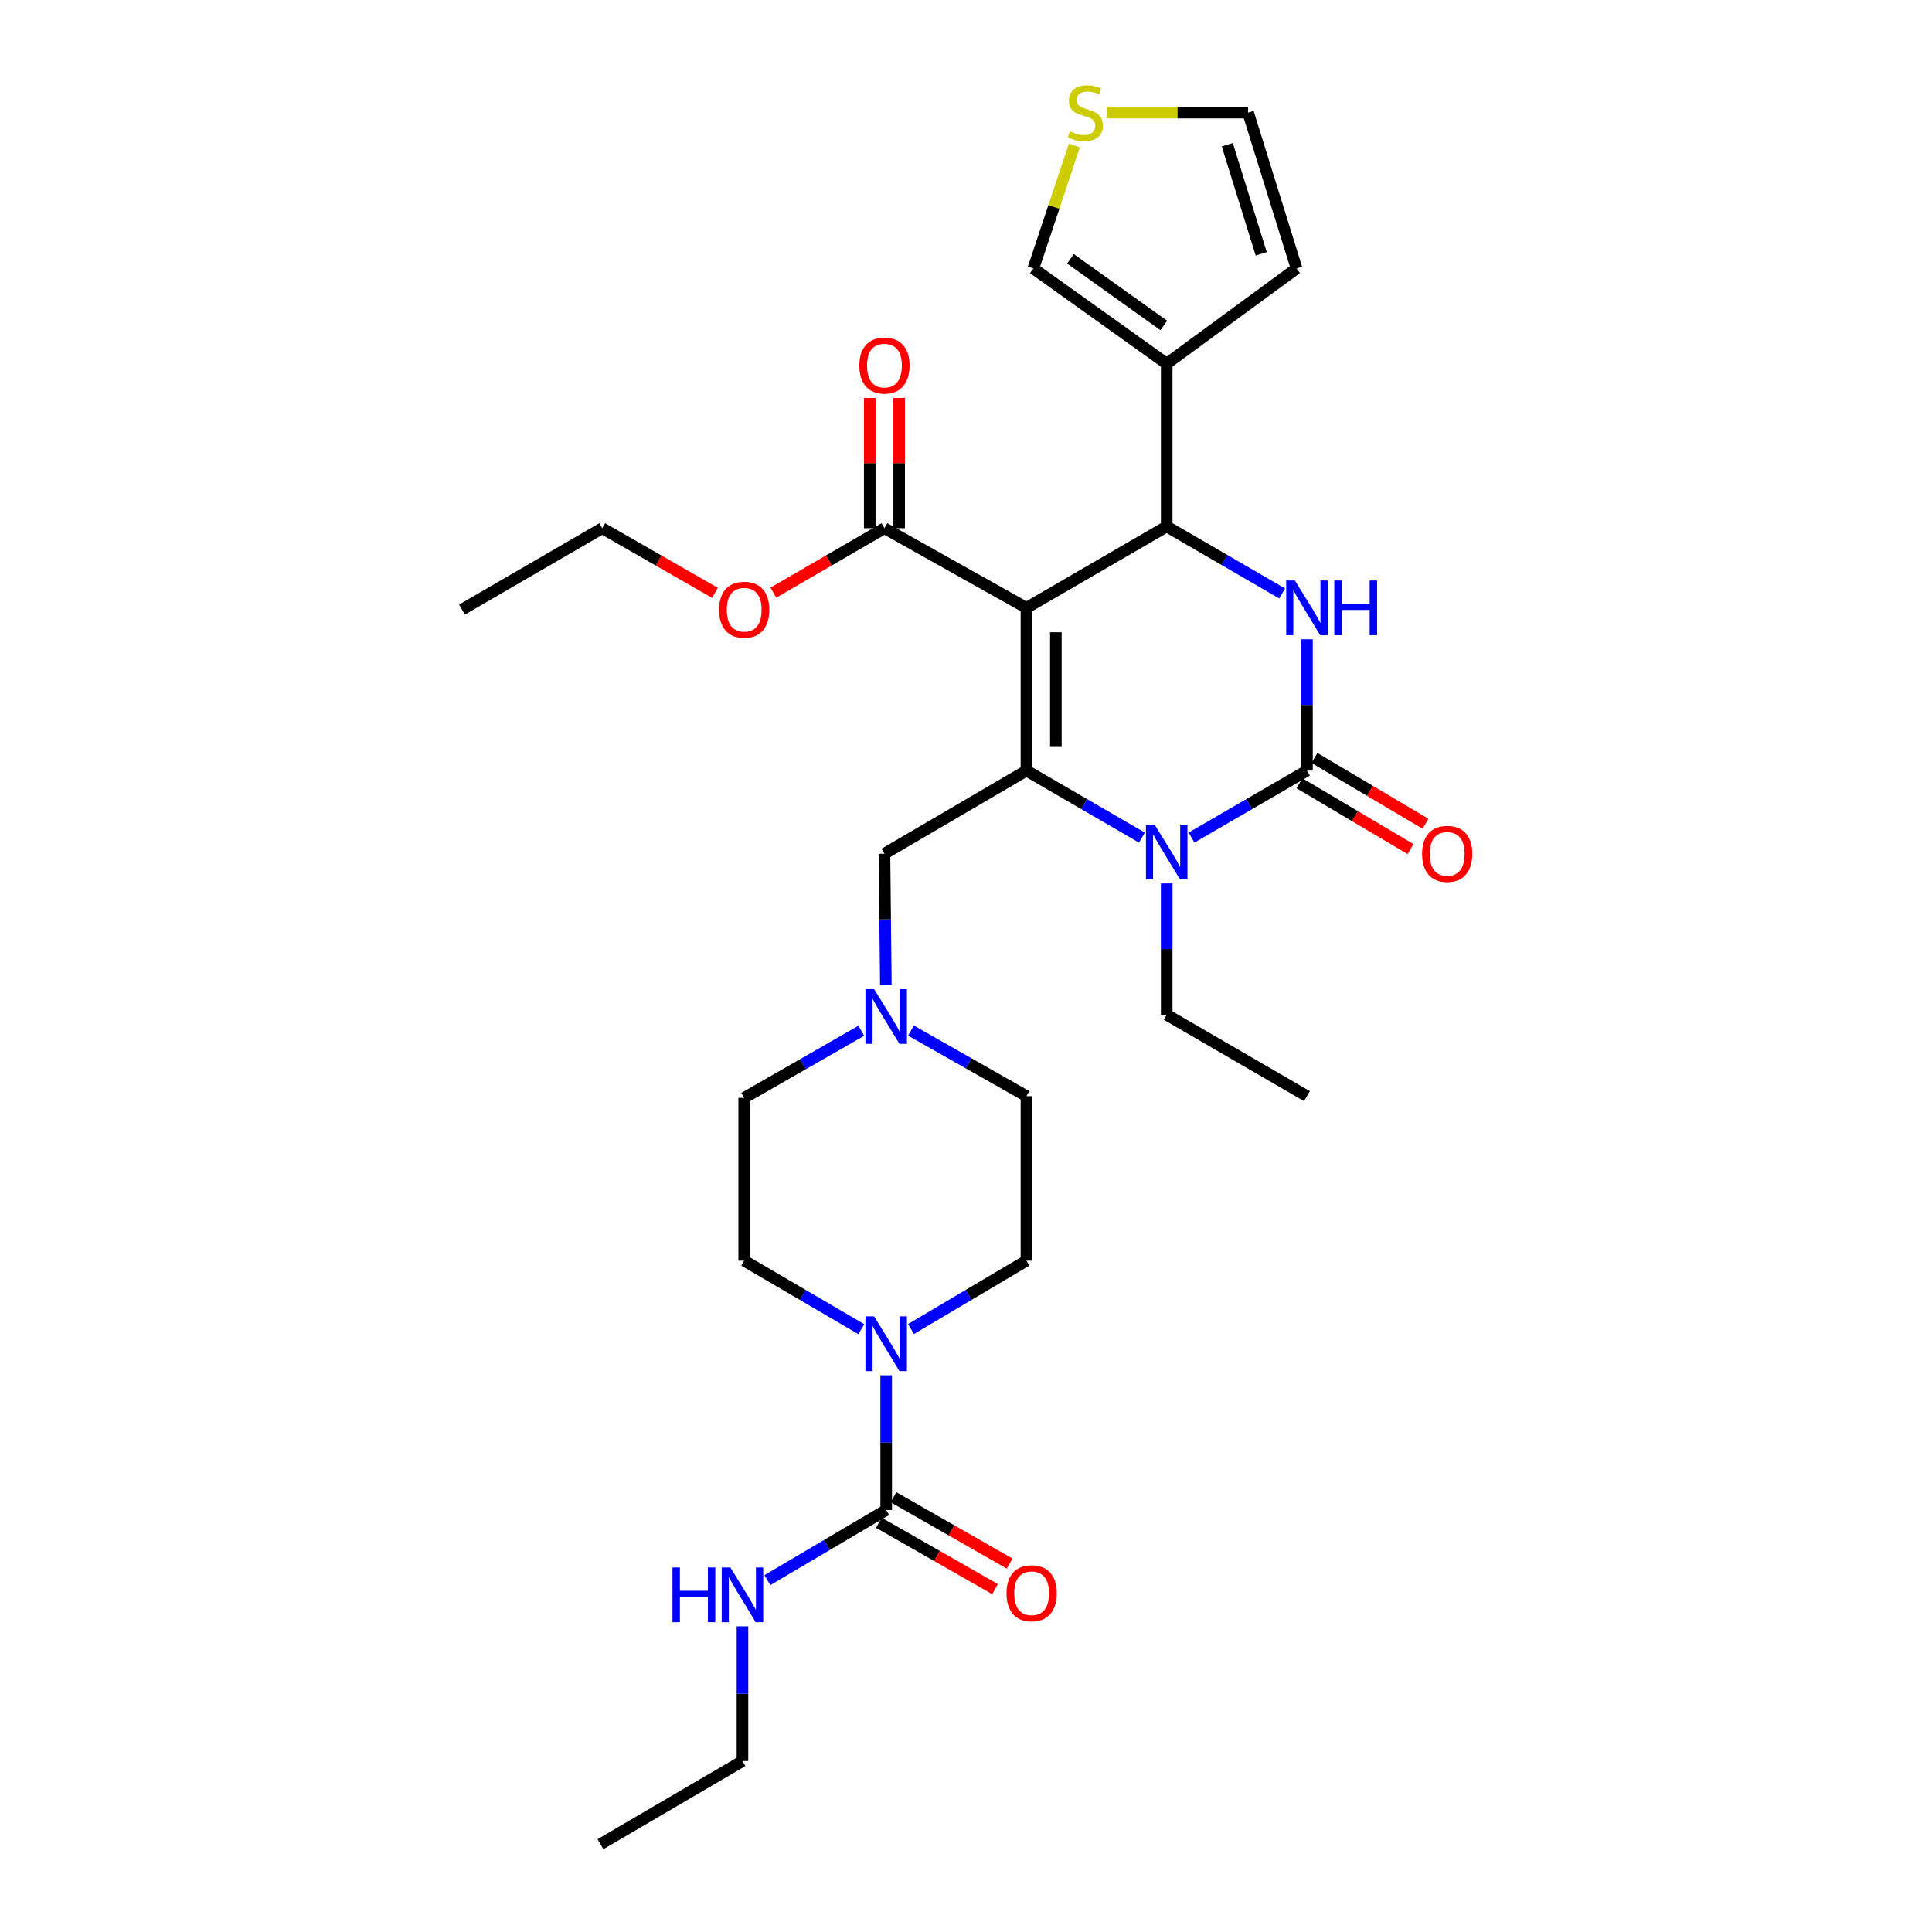 <?xml version='1.0' encoding='iso-8859-1'?>
<svg version='1.1' baseProfile='full'
              xmlns='http://www.w3.org/2000/svg'
                      xmlns:rdkit='http://www.rdkit.org/xml'
                      xmlns:xlink='http://www.w3.org/1999/xlink'
                  xml:space='preserve'
width='1000px' height='1000px' viewBox='0 0 1000 1000'>
<!-- END OF HEADER -->
<rect style='opacity:1.0;fill:#FFFFFF;stroke:none' width='1000' height='1000' x='0' y='0'> </rect>
<path class='bond-0' d='M 384.299,911.523 L 310.805,954.545' style='fill:none;fill-rule:evenodd;stroke:#000000;stroke-width:6px;stroke-linecap:butt;stroke-linejoin:miter;stroke-opacity:1' />
<path class='bond-1' d='M 384.299,911.523 L 384.299,876.66' style='fill:none;fill-rule:evenodd;stroke:#000000;stroke-width:6px;stroke-linecap:butt;stroke-linejoin:miter;stroke-opacity:1' />
<path class='bond-1' d='M 384.299,876.66 L 384.299,841.798' style='fill:none;fill-rule:evenodd;stroke:#0000FF;stroke-width:6px;stroke-linecap:butt;stroke-linejoin:miter;stroke-opacity:1' />
<path class='bond-2' d='M 471.539,687.909 L 501.413,670.209' style='fill:none;fill-rule:evenodd;stroke:#0000FF;stroke-width:6px;stroke-linecap:butt;stroke-linejoin:miter;stroke-opacity:1' />
<path class='bond-2' d='M 501.413,670.209 L 531.287,652.509' style='fill:none;fill-rule:evenodd;stroke:#000000;stroke-width:6px;stroke-linecap:butt;stroke-linejoin:miter;stroke-opacity:1' />
<path class='bond-3' d='M 458.69,711.834 L 458.69,746.701' style='fill:none;fill-rule:evenodd;stroke:#0000FF;stroke-width:6px;stroke-linecap:butt;stroke-linejoin:miter;stroke-opacity:1' />
<path class='bond-3' d='M 458.69,746.701 L 458.69,781.568' style='fill:none;fill-rule:evenodd;stroke:#000000;stroke-width:6px;stroke-linecap:butt;stroke-linejoin:miter;stroke-opacity:1' />
<path class='bond-4' d='M 445.821,687.991 L 415.508,670.25' style='fill:none;fill-rule:evenodd;stroke:#0000FF;stroke-width:6px;stroke-linecap:butt;stroke-linejoin:miter;stroke-opacity:1' />
<path class='bond-4' d='M 415.508,670.25 L 385.195,652.509' style='fill:none;fill-rule:evenodd;stroke:#000000;stroke-width:6px;stroke-linecap:butt;stroke-linejoin:miter;stroke-opacity:1' />
<path class='bond-5' d='M 458.69,781.568 L 427.944,799.719' style='fill:none;fill-rule:evenodd;stroke:#000000;stroke-width:6px;stroke-linecap:butt;stroke-linejoin:miter;stroke-opacity:1' />
<path class='bond-5' d='M 427.944,799.719 L 397.199,817.871' style='fill:none;fill-rule:evenodd;stroke:#0000FF;stroke-width:6px;stroke-linecap:butt;stroke-linejoin:miter;stroke-opacity:1' />
<path class='bond-6' d='M 454.913,788.176 L 484.973,805.354' style='fill:none;fill-rule:evenodd;stroke:#000000;stroke-width:6px;stroke-linecap:butt;stroke-linejoin:miter;stroke-opacity:1' />
<path class='bond-6' d='M 484.973,805.354 L 515.033,822.531' style='fill:none;fill-rule:evenodd;stroke:#FF0000;stroke-width:6px;stroke-linecap:butt;stroke-linejoin:miter;stroke-opacity:1' />
<path class='bond-6' d='M 462.466,774.959 L 492.526,792.136' style='fill:none;fill-rule:evenodd;stroke:#000000;stroke-width:6px;stroke-linecap:butt;stroke-linejoin:miter;stroke-opacity:1' />
<path class='bond-6' d='M 492.526,792.136 L 522.586,809.314' style='fill:none;fill-rule:evenodd;stroke:#FF0000;stroke-width:6px;stroke-linecap:butt;stroke-linejoin:miter;stroke-opacity:1' />
<path class='bond-7' d='M 531.287,652.509 L 531.287,567.36' style='fill:none;fill-rule:evenodd;stroke:#000000;stroke-width:6px;stroke-linecap:butt;stroke-linejoin:miter;stroke-opacity:1' />
<path class='bond-8' d='M 471.517,533.416 L 501.402,550.388' style='fill:none;fill-rule:evenodd;stroke:#0000FF;stroke-width:6px;stroke-linecap:butt;stroke-linejoin:miter;stroke-opacity:1' />
<path class='bond-8' d='M 501.402,550.388 L 531.287,567.36' style='fill:none;fill-rule:evenodd;stroke:#000000;stroke-width:6px;stroke-linecap:butt;stroke-linejoin:miter;stroke-opacity:1' />
<path class='bond-9' d='M 458.517,509.865 L 458.155,475.876' style='fill:none;fill-rule:evenodd;stroke:#0000FF;stroke-width:6px;stroke-linecap:butt;stroke-linejoin:miter;stroke-opacity:1' />
<path class='bond-9' d='M 458.155,475.876 L 457.793,441.887' style='fill:none;fill-rule:evenodd;stroke:#000000;stroke-width:6px;stroke-linecap:butt;stroke-linejoin:miter;stroke-opacity:1' />
<path class='bond-10' d='M 445.832,533.501 L 415.514,550.879' style='fill:none;fill-rule:evenodd;stroke:#0000FF;stroke-width:6px;stroke-linecap:butt;stroke-linejoin:miter;stroke-opacity:1' />
<path class='bond-10' d='M 415.514,550.879 L 385.195,568.257' style='fill:none;fill-rule:evenodd;stroke:#000000;stroke-width:6px;stroke-linecap:butt;stroke-linejoin:miter;stroke-opacity:1' />
<path class='bond-11' d='M 531.287,314.622 L 531.287,398.865' style='fill:none;fill-rule:evenodd;stroke:#000000;stroke-width:6px;stroke-linecap:butt;stroke-linejoin:miter;stroke-opacity:1' />
<path class='bond-11' d='M 546.511,327.258 L 546.511,386.229' style='fill:none;fill-rule:evenodd;stroke:#000000;stroke-width:6px;stroke-linecap:butt;stroke-linejoin:miter;stroke-opacity:1' />
<path class='bond-12' d='M 531.287,314.622 L 603.885,272.496' style='fill:none;fill-rule:evenodd;stroke:#000000;stroke-width:6px;stroke-linecap:butt;stroke-linejoin:miter;stroke-opacity:1' />
<path class='bond-13' d='M 531.287,314.622 L 457.793,273.392' style='fill:none;fill-rule:evenodd;stroke:#000000;stroke-width:6px;stroke-linecap:butt;stroke-linejoin:miter;stroke-opacity:1' />
<path class='bond-14' d='M 531.287,398.865 L 561.167,416.203' style='fill:none;fill-rule:evenodd;stroke:#000000;stroke-width:6px;stroke-linecap:butt;stroke-linejoin:miter;stroke-opacity:1' />
<path class='bond-14' d='M 561.167,416.203 L 591.047,433.541' style='fill:none;fill-rule:evenodd;stroke:#0000FF;stroke-width:6px;stroke-linecap:butt;stroke-linejoin:miter;stroke-opacity:1' />
<path class='bond-15' d='M 531.287,398.865 L 457.793,441.887' style='fill:none;fill-rule:evenodd;stroke:#000000;stroke-width:6px;stroke-linecap:butt;stroke-linejoin:miter;stroke-opacity:1' />
<path class='bond-16' d='M 603.885,457.257 L 603.885,491.246' style='fill:none;fill-rule:evenodd;stroke:#0000FF;stroke-width:6px;stroke-linecap:butt;stroke-linejoin:miter;stroke-opacity:1' />
<path class='bond-16' d='M 603.885,491.246 L 603.885,525.234' style='fill:none;fill-rule:evenodd;stroke:#000000;stroke-width:6px;stroke-linecap:butt;stroke-linejoin:miter;stroke-opacity:1' />
<path class='bond-17' d='M 616.723,433.541 L 646.603,416.203' style='fill:none;fill-rule:evenodd;stroke:#0000FF;stroke-width:6px;stroke-linecap:butt;stroke-linejoin:miter;stroke-opacity:1' />
<path class='bond-17' d='M 646.603,416.203 L 676.483,398.865' style='fill:none;fill-rule:evenodd;stroke:#000000;stroke-width:6px;stroke-linecap:butt;stroke-linejoin:miter;stroke-opacity:1' />
<path class='bond-18' d='M 676.483,398.865 L 676.483,364.876' style='fill:none;fill-rule:evenodd;stroke:#000000;stroke-width:6px;stroke-linecap:butt;stroke-linejoin:miter;stroke-opacity:1' />
<path class='bond-18' d='M 676.483,364.876 L 676.483,330.888' style='fill:none;fill-rule:evenodd;stroke:#0000FF;stroke-width:6px;stroke-linecap:butt;stroke-linejoin:miter;stroke-opacity:1' />
<path class='bond-19' d='M 672.602,405.413 L 701.342,422.447' style='fill:none;fill-rule:evenodd;stroke:#000000;stroke-width:6px;stroke-linecap:butt;stroke-linejoin:miter;stroke-opacity:1' />
<path class='bond-19' d='M 701.342,422.447 L 730.082,439.48' style='fill:none;fill-rule:evenodd;stroke:#FF0000;stroke-width:6px;stroke-linecap:butt;stroke-linejoin:miter;stroke-opacity:1' />
<path class='bond-19' d='M 680.364,392.317 L 709.104,409.351' style='fill:none;fill-rule:evenodd;stroke:#000000;stroke-width:6px;stroke-linecap:butt;stroke-linejoin:miter;stroke-opacity:1' />
<path class='bond-19' d='M 709.104,409.351 L 737.843,426.384' style='fill:none;fill-rule:evenodd;stroke:#FF0000;stroke-width:6px;stroke-linecap:butt;stroke-linejoin:miter;stroke-opacity:1' />
<path class='bond-20' d='M 663.644,307.172 L 633.765,289.834' style='fill:none;fill-rule:evenodd;stroke:#0000FF;stroke-width:6px;stroke-linecap:butt;stroke-linejoin:miter;stroke-opacity:1' />
<path class='bond-20' d='M 633.765,289.834 L 603.885,272.496' style='fill:none;fill-rule:evenodd;stroke:#000000;stroke-width:6px;stroke-linecap:butt;stroke-linejoin:miter;stroke-opacity:1' />
<path class='bond-21' d='M 603.885,272.496 L 603.885,188.244' style='fill:none;fill-rule:evenodd;stroke:#000000;stroke-width:6px;stroke-linecap:butt;stroke-linejoin:miter;stroke-opacity:1' />
<path class='bond-22' d='M 465.405,273.392 L 465.405,239.699' style='fill:none;fill-rule:evenodd;stroke:#000000;stroke-width:6px;stroke-linecap:butt;stroke-linejoin:miter;stroke-opacity:1' />
<path class='bond-22' d='M 465.405,239.699 L 465.405,206.006' style='fill:none;fill-rule:evenodd;stroke:#FF0000;stroke-width:6px;stroke-linecap:butt;stroke-linejoin:miter;stroke-opacity:1' />
<path class='bond-22' d='M 450.182,273.392 L 450.182,239.699' style='fill:none;fill-rule:evenodd;stroke:#000000;stroke-width:6px;stroke-linecap:butt;stroke-linejoin:miter;stroke-opacity:1' />
<path class='bond-22' d='M 450.182,239.699 L 450.182,206.006' style='fill:none;fill-rule:evenodd;stroke:#FF0000;stroke-width:6px;stroke-linecap:butt;stroke-linejoin:miter;stroke-opacity:1' />
<path class='bond-23' d='M 457.793,273.392 L 429.044,290.075' style='fill:none;fill-rule:evenodd;stroke:#000000;stroke-width:6px;stroke-linecap:butt;stroke-linejoin:miter;stroke-opacity:1' />
<path class='bond-23' d='M 429.044,290.075 L 400.294,306.757' style='fill:none;fill-rule:evenodd;stroke:#FF0000;stroke-width:6px;stroke-linecap:butt;stroke-linejoin:miter;stroke-opacity:1' />
<path class='bond-24' d='M 603.885,525.234 L 676.483,567.36' style='fill:none;fill-rule:evenodd;stroke:#000000;stroke-width:6px;stroke-linecap:butt;stroke-linejoin:miter;stroke-opacity:1' />
<path class='bond-25' d='M 370.078,306.853 L 340.89,290.122' style='fill:none;fill-rule:evenodd;stroke:#FF0000;stroke-width:6px;stroke-linecap:butt;stroke-linejoin:miter;stroke-opacity:1' />
<path class='bond-25' d='M 340.89,290.122 L 311.701,273.392' style='fill:none;fill-rule:evenodd;stroke:#000000;stroke-width:6px;stroke-linecap:butt;stroke-linejoin:miter;stroke-opacity:1' />
<path class='bond-26' d='M 311.701,273.392 L 239.112,315.518' style='fill:none;fill-rule:evenodd;stroke:#000000;stroke-width:6px;stroke-linecap:butt;stroke-linejoin:miter;stroke-opacity:1' />
<path class='bond-27' d='M 603.885,188.244 L 534.873,138.954' style='fill:none;fill-rule:evenodd;stroke:#000000;stroke-width:6px;stroke-linecap:butt;stroke-linejoin:miter;stroke-opacity:1' />
<path class='bond-27' d='M 602.381,168.462 L 554.073,133.96' style='fill:none;fill-rule:evenodd;stroke:#000000;stroke-width:6px;stroke-linecap:butt;stroke-linejoin:miter;stroke-opacity:1' />
<path class='bond-28' d='M 603.885,188.244 L 671.104,138.954' style='fill:none;fill-rule:evenodd;stroke:#000000;stroke-width:6px;stroke-linecap:butt;stroke-linejoin:miter;stroke-opacity:1' />
<path class='bond-29' d='M 556.091,75.294 L 545.482,107.124' style='fill:none;fill-rule:evenodd;stroke:#CCCC00;stroke-width:6px;stroke-linecap:butt;stroke-linejoin:miter;stroke-opacity:1' />
<path class='bond-29' d='M 545.482,107.124 L 534.873,138.954' style='fill:none;fill-rule:evenodd;stroke:#000000;stroke-width:6px;stroke-linecap:butt;stroke-linejoin:miter;stroke-opacity:1' />
<path class='bond-30' d='M 572.945,58.288 L 609.478,58.288' style='fill:none;fill-rule:evenodd;stroke:#CCCC00;stroke-width:6px;stroke-linecap:butt;stroke-linejoin:miter;stroke-opacity:1' />
<path class='bond-30' d='M 609.478,58.288 L 646.011,58.288' style='fill:none;fill-rule:evenodd;stroke:#000000;stroke-width:6px;stroke-linecap:butt;stroke-linejoin:miter;stroke-opacity:1' />
<path class='bond-31' d='M 671.104,138.954 L 646.011,58.288' style='fill:none;fill-rule:evenodd;stroke:#000000;stroke-width:6px;stroke-linecap:butt;stroke-linejoin:miter;stroke-opacity:1' />
<path class='bond-31' d='M 652.804,131.376 L 635.239,74.91' style='fill:none;fill-rule:evenodd;stroke:#000000;stroke-width:6px;stroke-linecap:butt;stroke-linejoin:miter;stroke-opacity:1' />
<path class='bond-32' d='M 385.195,568.257 L 385.195,652.509' style='fill:none;fill-rule:evenodd;stroke:#000000;stroke-width:6px;stroke-linecap:butt;stroke-linejoin:miter;stroke-opacity:1' />
<path  class='atom-1' d='M 452.43 681.363
L 461.71 696.363
Q 462.63 697.843, 464.11 700.523
Q 465.59 703.203, 465.67 703.363
L 465.67 681.363
L 469.43 681.363
L 469.43 709.683
L 465.55 709.683
L 455.59 693.283
Q 454.43 691.363, 453.19 689.163
Q 451.99 686.963, 451.63 686.283
L 451.63 709.683
L 447.95 709.683
L 447.95 681.363
L 452.43 681.363
' fill='#0000FF'/>
<path  class='atom-3' d='M 348.079 811.327
L 351.919 811.327
L 351.919 823.367
L 366.399 823.367
L 366.399 811.327
L 370.239 811.327
L 370.239 839.647
L 366.399 839.647
L 366.399 826.567
L 351.919 826.567
L 351.919 839.647
L 348.079 839.647
L 348.079 811.327
' fill='#0000FF'/>
<path  class='atom-3' d='M 378.039 811.327
L 387.319 826.327
Q 388.239 827.807, 389.719 830.487
Q 391.199 833.167, 391.279 833.327
L 391.279 811.327
L 395.039 811.327
L 395.039 839.647
L 391.159 839.647
L 381.199 823.247
Q 380.039 821.327, 378.799 819.127
Q 377.599 816.927, 377.239 816.247
L 377.239 839.647
L 373.559 839.647
L 373.559 811.327
L 378.039 811.327
' fill='#0000FF'/>
<path  class='atom-4' d='M 520.977 824.67
Q 520.977 817.87, 524.337 814.07
Q 527.697 810.27, 533.977 810.27
Q 540.257 810.27, 543.617 814.07
Q 546.977 817.87, 546.977 824.67
Q 546.977 831.55, 543.577 835.47
Q 540.177 839.35, 533.977 839.35
Q 527.737 839.35, 524.337 835.47
Q 520.977 831.59, 520.977 824.67
M 533.977 836.15
Q 538.297 836.15, 540.617 833.27
Q 542.977 830.35, 542.977 824.67
Q 542.977 819.11, 540.617 816.31
Q 538.297 813.47, 533.977 813.47
Q 529.657 813.47, 527.297 816.27
Q 524.977 819.07, 524.977 824.67
Q 524.977 830.39, 527.297 833.27
Q 529.657 836.15, 533.977 836.15
' fill='#FF0000'/>
<path  class='atom-7' d='M 452.43 511.971
L 461.71 526.971
Q 462.63 528.451, 464.11 531.131
Q 465.59 533.811, 465.67 533.971
L 465.67 511.971
L 469.43 511.971
L 469.43 540.291
L 465.55 540.291
L 455.59 523.891
Q 454.43 521.971, 453.19 519.771
Q 451.99 517.571, 451.63 516.891
L 451.63 540.291
L 447.95 540.291
L 447.95 511.971
L 452.43 511.971
' fill='#0000FF'/>
<path  class='atom-11' d='M 597.625 426.831
L 606.905 441.831
Q 607.825 443.311, 609.305 445.991
Q 610.785 448.671, 610.865 448.831
L 610.865 426.831
L 614.625 426.831
L 614.625 455.151
L 610.745 455.151
L 600.785 438.751
Q 599.625 436.831, 598.385 434.631
Q 597.185 432.431, 596.825 431.751
L 596.825 455.151
L 593.145 455.151
L 593.145 426.831
L 597.625 426.831
' fill='#0000FF'/>
<path  class='atom-13' d='M 670.223 300.462
L 679.503 315.462
Q 680.423 316.942, 681.903 319.622
Q 683.383 322.302, 683.463 322.462
L 683.463 300.462
L 687.223 300.462
L 687.223 328.782
L 683.343 328.782
L 673.383 312.382
Q 672.223 310.462, 670.983 308.262
Q 669.783 306.062, 669.423 305.382
L 669.423 328.782
L 665.743 328.782
L 665.743 300.462
L 670.223 300.462
' fill='#0000FF'/>
<path  class='atom-13' d='M 690.623 300.462
L 694.463 300.462
L 694.463 312.502
L 708.943 312.502
L 708.943 300.462
L 712.783 300.462
L 712.783 328.782
L 708.943 328.782
L 708.943 315.702
L 694.463 315.702
L 694.463 328.782
L 690.623 328.782
L 690.623 300.462
' fill='#0000FF'/>
<path  class='atom-15' d='M 736.072 441.967
Q 736.072 435.167, 739.432 431.367
Q 742.792 427.567, 749.072 427.567
Q 755.352 427.567, 758.712 431.367
Q 762.072 435.167, 762.072 441.967
Q 762.072 448.847, 758.672 452.767
Q 755.272 456.647, 749.072 456.647
Q 742.832 456.647, 739.432 452.767
Q 736.072 448.887, 736.072 441.967
M 749.072 453.447
Q 753.392 453.447, 755.712 450.567
Q 758.072 447.647, 758.072 441.967
Q 758.072 436.407, 755.712 433.607
Q 753.392 430.767, 749.072 430.767
Q 744.752 430.767, 742.392 433.567
Q 740.072 436.367, 740.072 441.967
Q 740.072 447.687, 742.392 450.567
Q 744.752 453.447, 749.072 453.447
' fill='#FF0000'/>
<path  class='atom-19' d='M 444.793 189.22
Q 444.793 182.42, 448.153 178.62
Q 451.513 174.82, 457.793 174.82
Q 464.073 174.82, 467.433 178.62
Q 470.793 182.42, 470.793 189.22
Q 470.793 196.1, 467.393 200.02
Q 463.993 203.9, 457.793 203.9
Q 451.553 203.9, 448.153 200.02
Q 444.793 196.14, 444.793 189.22
M 457.793 200.7
Q 462.113 200.7, 464.433 197.82
Q 466.793 194.9, 466.793 189.22
Q 466.793 183.66, 464.433 180.86
Q 462.113 178.02, 457.793 178.02
Q 453.473 178.02, 451.113 180.82
Q 448.793 183.62, 448.793 189.22
Q 448.793 194.94, 451.113 197.82
Q 453.473 200.7, 457.793 200.7
' fill='#FF0000'/>
<path  class='atom-20' d='M 372.195 315.598
Q 372.195 308.798, 375.555 304.998
Q 378.915 301.198, 385.195 301.198
Q 391.475 301.198, 394.835 304.998
Q 398.195 308.798, 398.195 315.598
Q 398.195 322.478, 394.795 326.398
Q 391.395 330.278, 385.195 330.278
Q 378.955 330.278, 375.555 326.398
Q 372.195 322.518, 372.195 315.598
M 385.195 327.078
Q 389.515 327.078, 391.835 324.198
Q 394.195 321.278, 394.195 315.598
Q 394.195 310.038, 391.835 307.238
Q 389.515 304.398, 385.195 304.398
Q 380.875 304.398, 378.515 307.198
Q 376.195 309.998, 376.195 315.598
Q 376.195 321.318, 378.515 324.198
Q 380.875 327.078, 385.195 327.078
' fill='#FF0000'/>
<path  class='atom-24' d='M 553.759 68.008
Q 554.079 68.128, 555.399 68.688
Q 556.719 69.248, 558.159 69.608
Q 559.639 69.928, 561.079 69.928
Q 563.759 69.928, 565.319 68.648
Q 566.879 67.328, 566.879 65.048
Q 566.879 63.488, 566.079 62.528
Q 565.319 61.568, 564.119 61.048
Q 562.919 60.528, 560.919 59.928
Q 558.399 59.168, 556.879 58.448
Q 555.399 57.728, 554.319 56.208
Q 553.279 54.688, 553.279 52.128
Q 553.279 48.568, 555.679 46.368
Q 558.119 44.168, 562.919 44.168
Q 566.199 44.168, 569.919 45.728
L 568.999 48.808
Q 565.599 47.408, 563.039 47.408
Q 560.279 47.408, 558.759 48.568
Q 557.239 49.688, 557.279 51.648
Q 557.279 53.168, 558.039 54.088
Q 558.839 55.008, 559.959 55.528
Q 561.119 56.048, 563.039 56.648
Q 565.599 57.448, 567.119 58.248
Q 568.639 59.048, 569.719 60.688
Q 570.839 62.288, 570.839 65.048
Q 570.839 68.968, 568.199 71.088
Q 565.599 73.168, 561.239 73.168
Q 558.719 73.168, 556.799 72.608
Q 554.919 72.088, 552.679 71.168
L 553.759 68.008
' fill='#CCCC00'/>
</svg>
